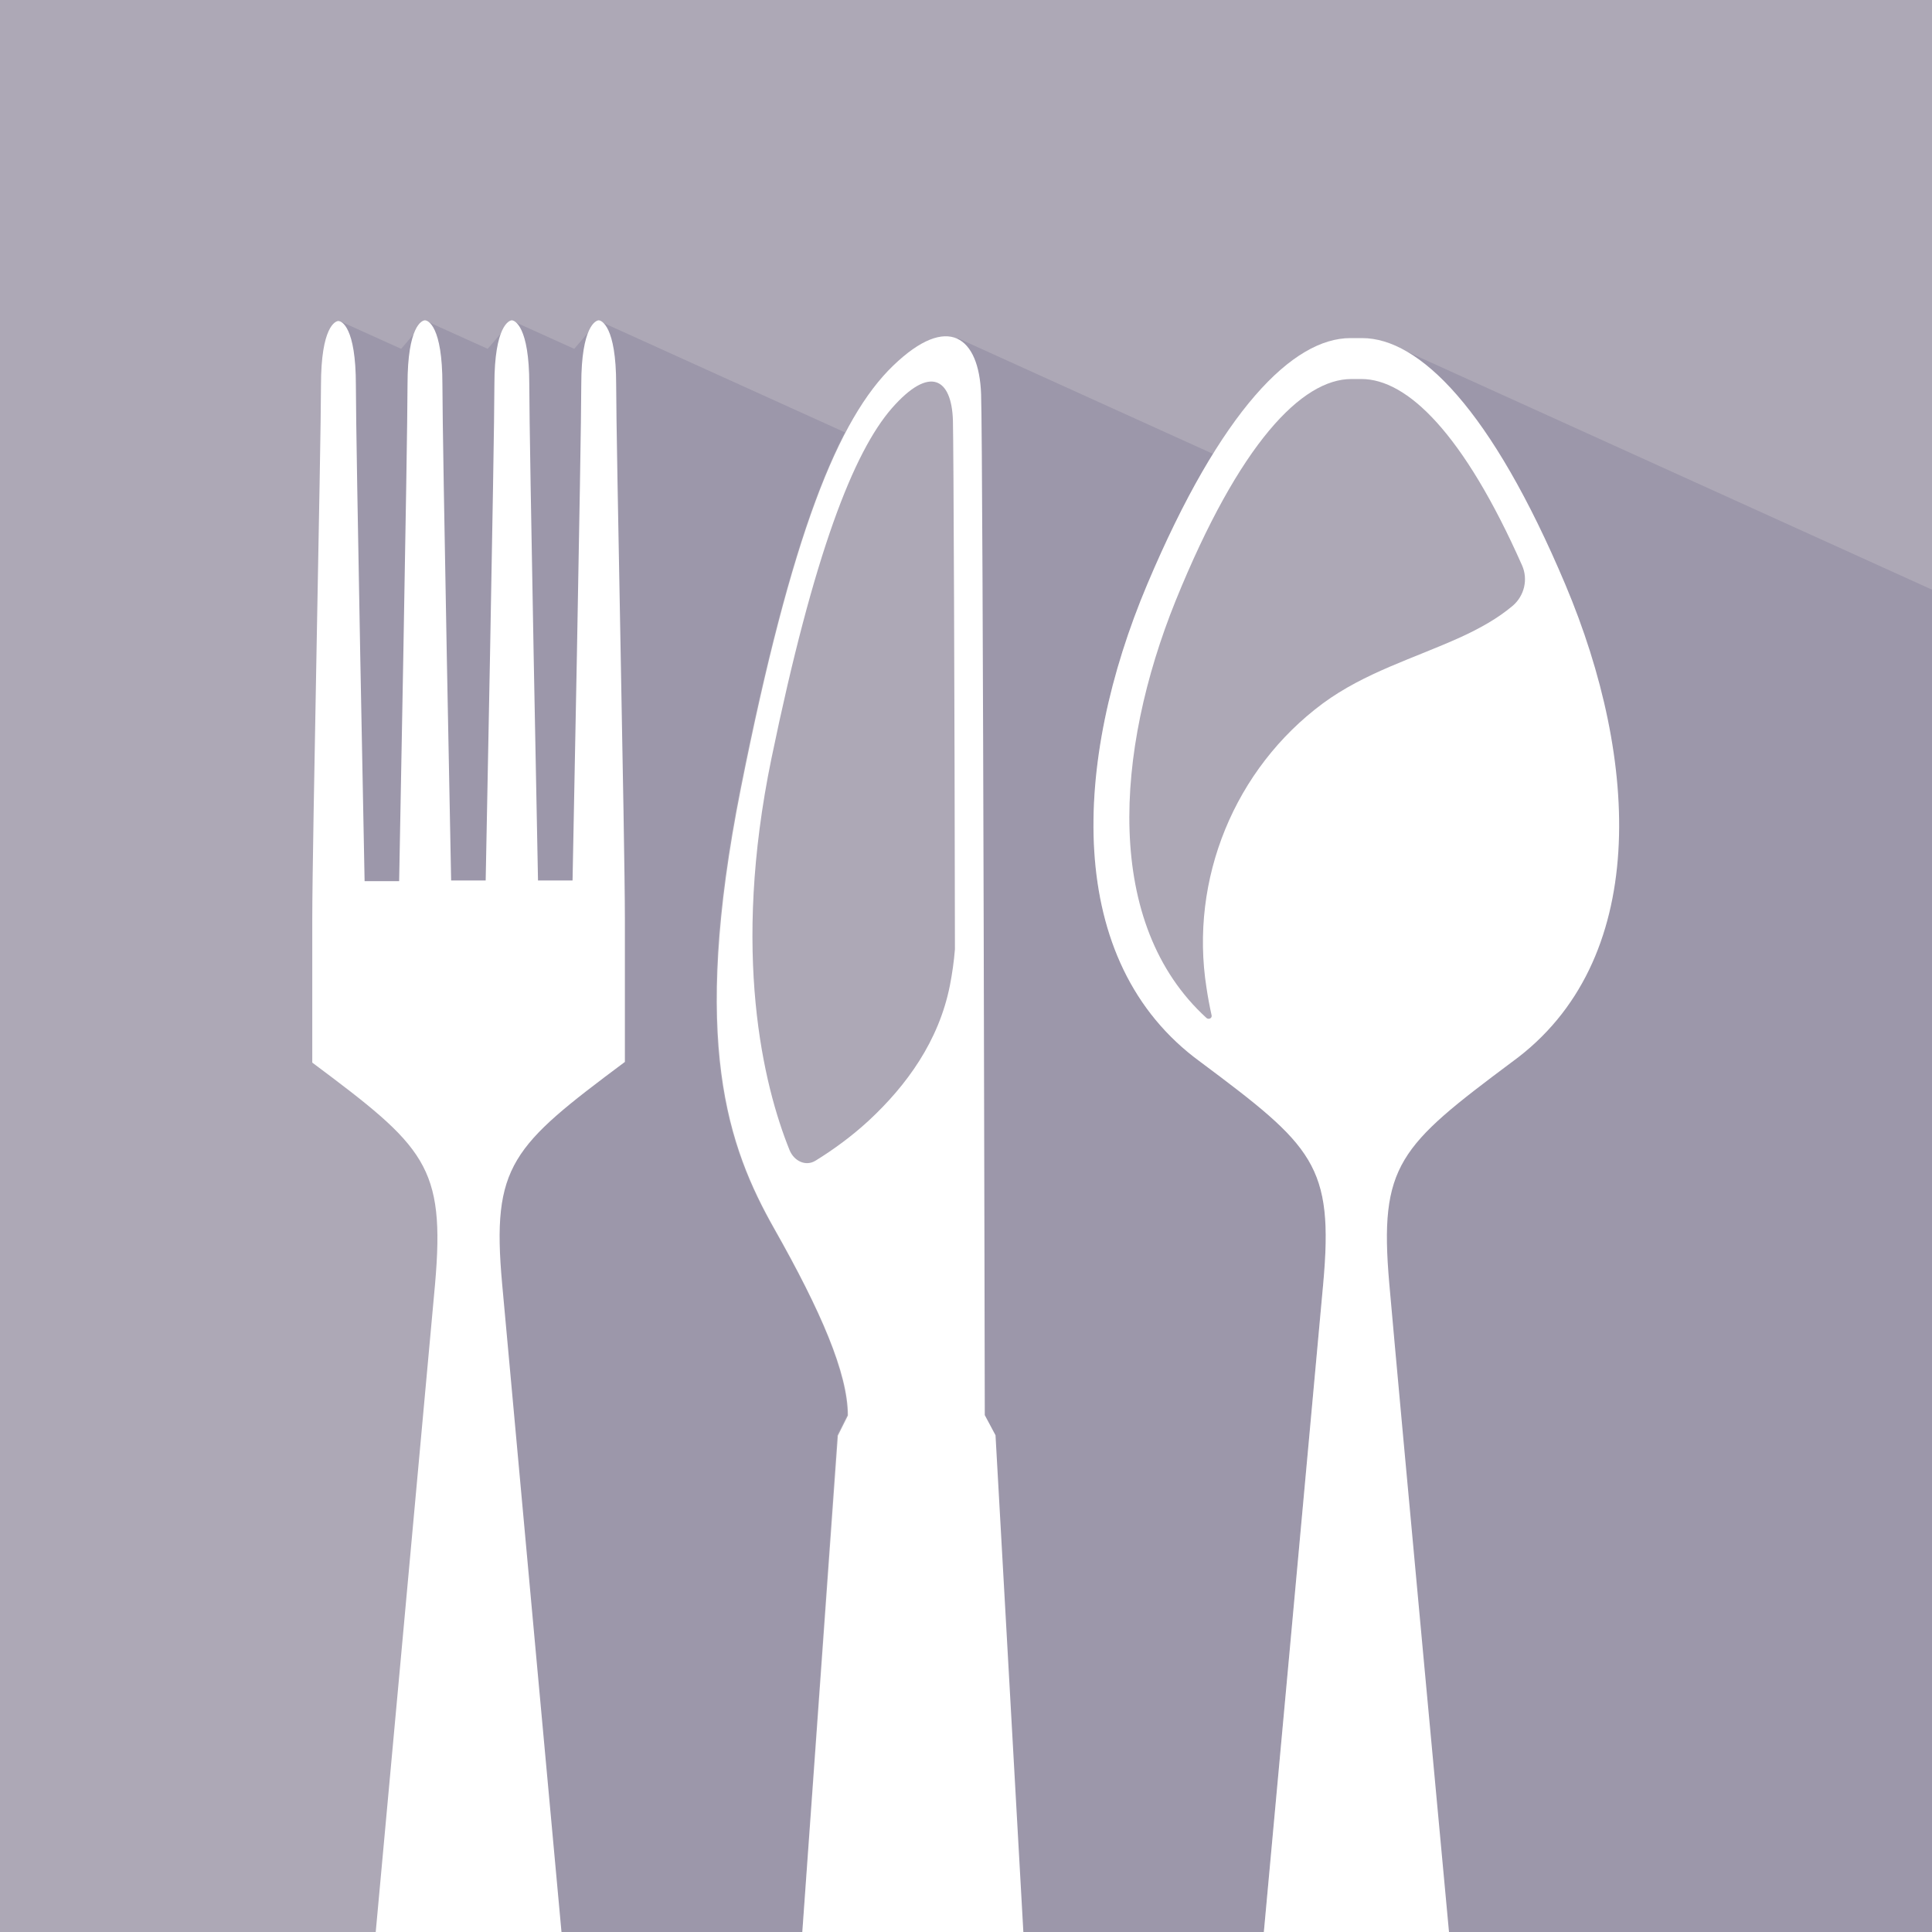 <?xml version="1.0" encoding="utf-8"?>
<!-- Generator: Adobe Illustrator 27.9.0, SVG Export Plug-In . SVG Version: 6.00 Build 0)  -->
<svg version="1.1" id="artwork" xmlns="http://www.w3.org/2000/svg" xmlns:xlink="http://www.w3.org/1999/xlink" x="0px" y="0px"
	 viewBox="0 0 576 576" style="enable-background:new 0 0 576 576;" xml:space="preserve">
<style type="text/css">
	.st0{fill:#ADA8B6;}
	.st1{fill:#9C97AA;}
	.st2{fill:#FFFFFF;}
</style>
<g>
	<rect class="st0" width="576" height="576"/>
	<g>
		<path class="st1" d="M220.7,234.9c10.6-52.9,20.6-85.7,31.2-106l-73.5-33.3l-7.2,8.4l-18.6-8.4l-7.2,8.4l-18.6-8.4l-7.2,8.4
			L101,95.6l-0.8,42.7l-2.5,165.4l42,34.4L124.8,576h114.4l10.4-148.1l3-6c0-12.6-8-31.2-21.9-55.6
			C216.9,341.9,205.6,310.7,220.7,234.9z"/>
		<polygon class="st1" points="576,175.8 416.1,103.3 399.7,103.9 399.7,576 576,576 		"/>
		<path class="st1" d="M376.8,576c0,0,14.5-157.9,17.7-193.3c3.2-35.4-3-41-36.6-66.1c-41.1-29.9-38-89.9-15.9-142.3
			c6.6-15.7,13.2-28.6,19.6-39l-76.1-34.5l-16.4,19.1V576H376.8z"/>
	</g>
	<g>
		<path class="st2" d="M167.4,576c0,0-14.5-157.9-17.7-193.3s3-41,36.6-66.1c0,0,0-20.6,0-42.9s-2.6-141.7-2.6-159.1
			s-4.4-19.1-5.2-19.1s-5.2,1.7-5.2,19.1c0,17.4-2.6,147.9-2.6,147.9h-10.3c0,0-2.6-130.5-2.6-147.9s-4.4-19.1-5.2-19.1
			s-5.2,1.7-5.2,19.1c0,17.4-2.6,147.9-2.6,147.9h-10.3c0,0-2.6-130.5-2.6-147.9s-4.3-19.1-5.2-19.1s-5.2,1.7-5.2,19.1
			S119,262.7,119,262.7h-10.3c0,0-2.6-130.5-2.6-147.9s-4.3-19.1-5.2-19.1s-5.2,1.7-5.2,19.1s-2.6,136.8-2.6,159.1s0,42.9,0,42.9
			c33.6,25.1,39.7,30.7,36.6,66.1c-3.2,35.4-17.7,193.3-17.7,193.3"/>
		<path class="st2" d="M376.8,576c0,0,14.5-157.9,17.7-193.3c3.2-35.4-3-41-36.6-66.1c-41.1-29.9-38-89.9-15.9-142.3
			c22.1-52.4,43.6-73.5,60.6-73.5h3.5c17,0,38.5,21.1,60.6,73.5c22.1,52.4,25.3,112.4-15.9,142.3c-33.6,25.1-39.7,30.7-36.6,66.1
			S432,576,432,576"/>
		<path class="st0" d="M359.7,294.5c-5.1-32.4,8.4-65.3,34.7-84.8c12.5-9.2,27.1-13.4,41-19.7c5.7-2.6,11.1-5.6,15.6-9.4
			c3.5-3,4.6-7.9,2.8-12c-17.5-39.5-34.3-55.6-47.9-55.6h-3c-14.7,0-33.3,19-52.4,66.1c-18.2,45.1-21.5,96.4,9.2,124.4
			c0.7,0.6,1.8,0,1.5-0.9C360.6,299.9,360.1,297.2,359.7,294.5z"/>
		<path class="st2" d="M305.1,576l-8.3-148.1l-3.2-6c0,0-0.5-287.4-1.1-304.4s-9.8-24.3-26.2-8.5s-30.3,50.2-45.4,126
			s-3.8,107,10,131.4c13.8,24.4,21.9,43,21.9,55.6l-3,6L239.2,576"/>
		<path class="st0" d="M259,334.1c11.3-10.5,20.9-23.7,24.2-40.3c0.7-3.6,1.2-7.1,1.5-10.8c-0.1-73.2-0.4-150.5-0.6-157.7
			c-0.4-12.4-6.8-16.6-18.2-3.6c-11.4,13.1-23.2,43-35.9,104.4c-12,58.2-2.4,97.5,5.4,116.8c1.3,3.2,4.8,5,7.8,3.1
			C248.7,342.6,254,338.7,259,334.1z"/>
	</g>
</g>
</svg>

